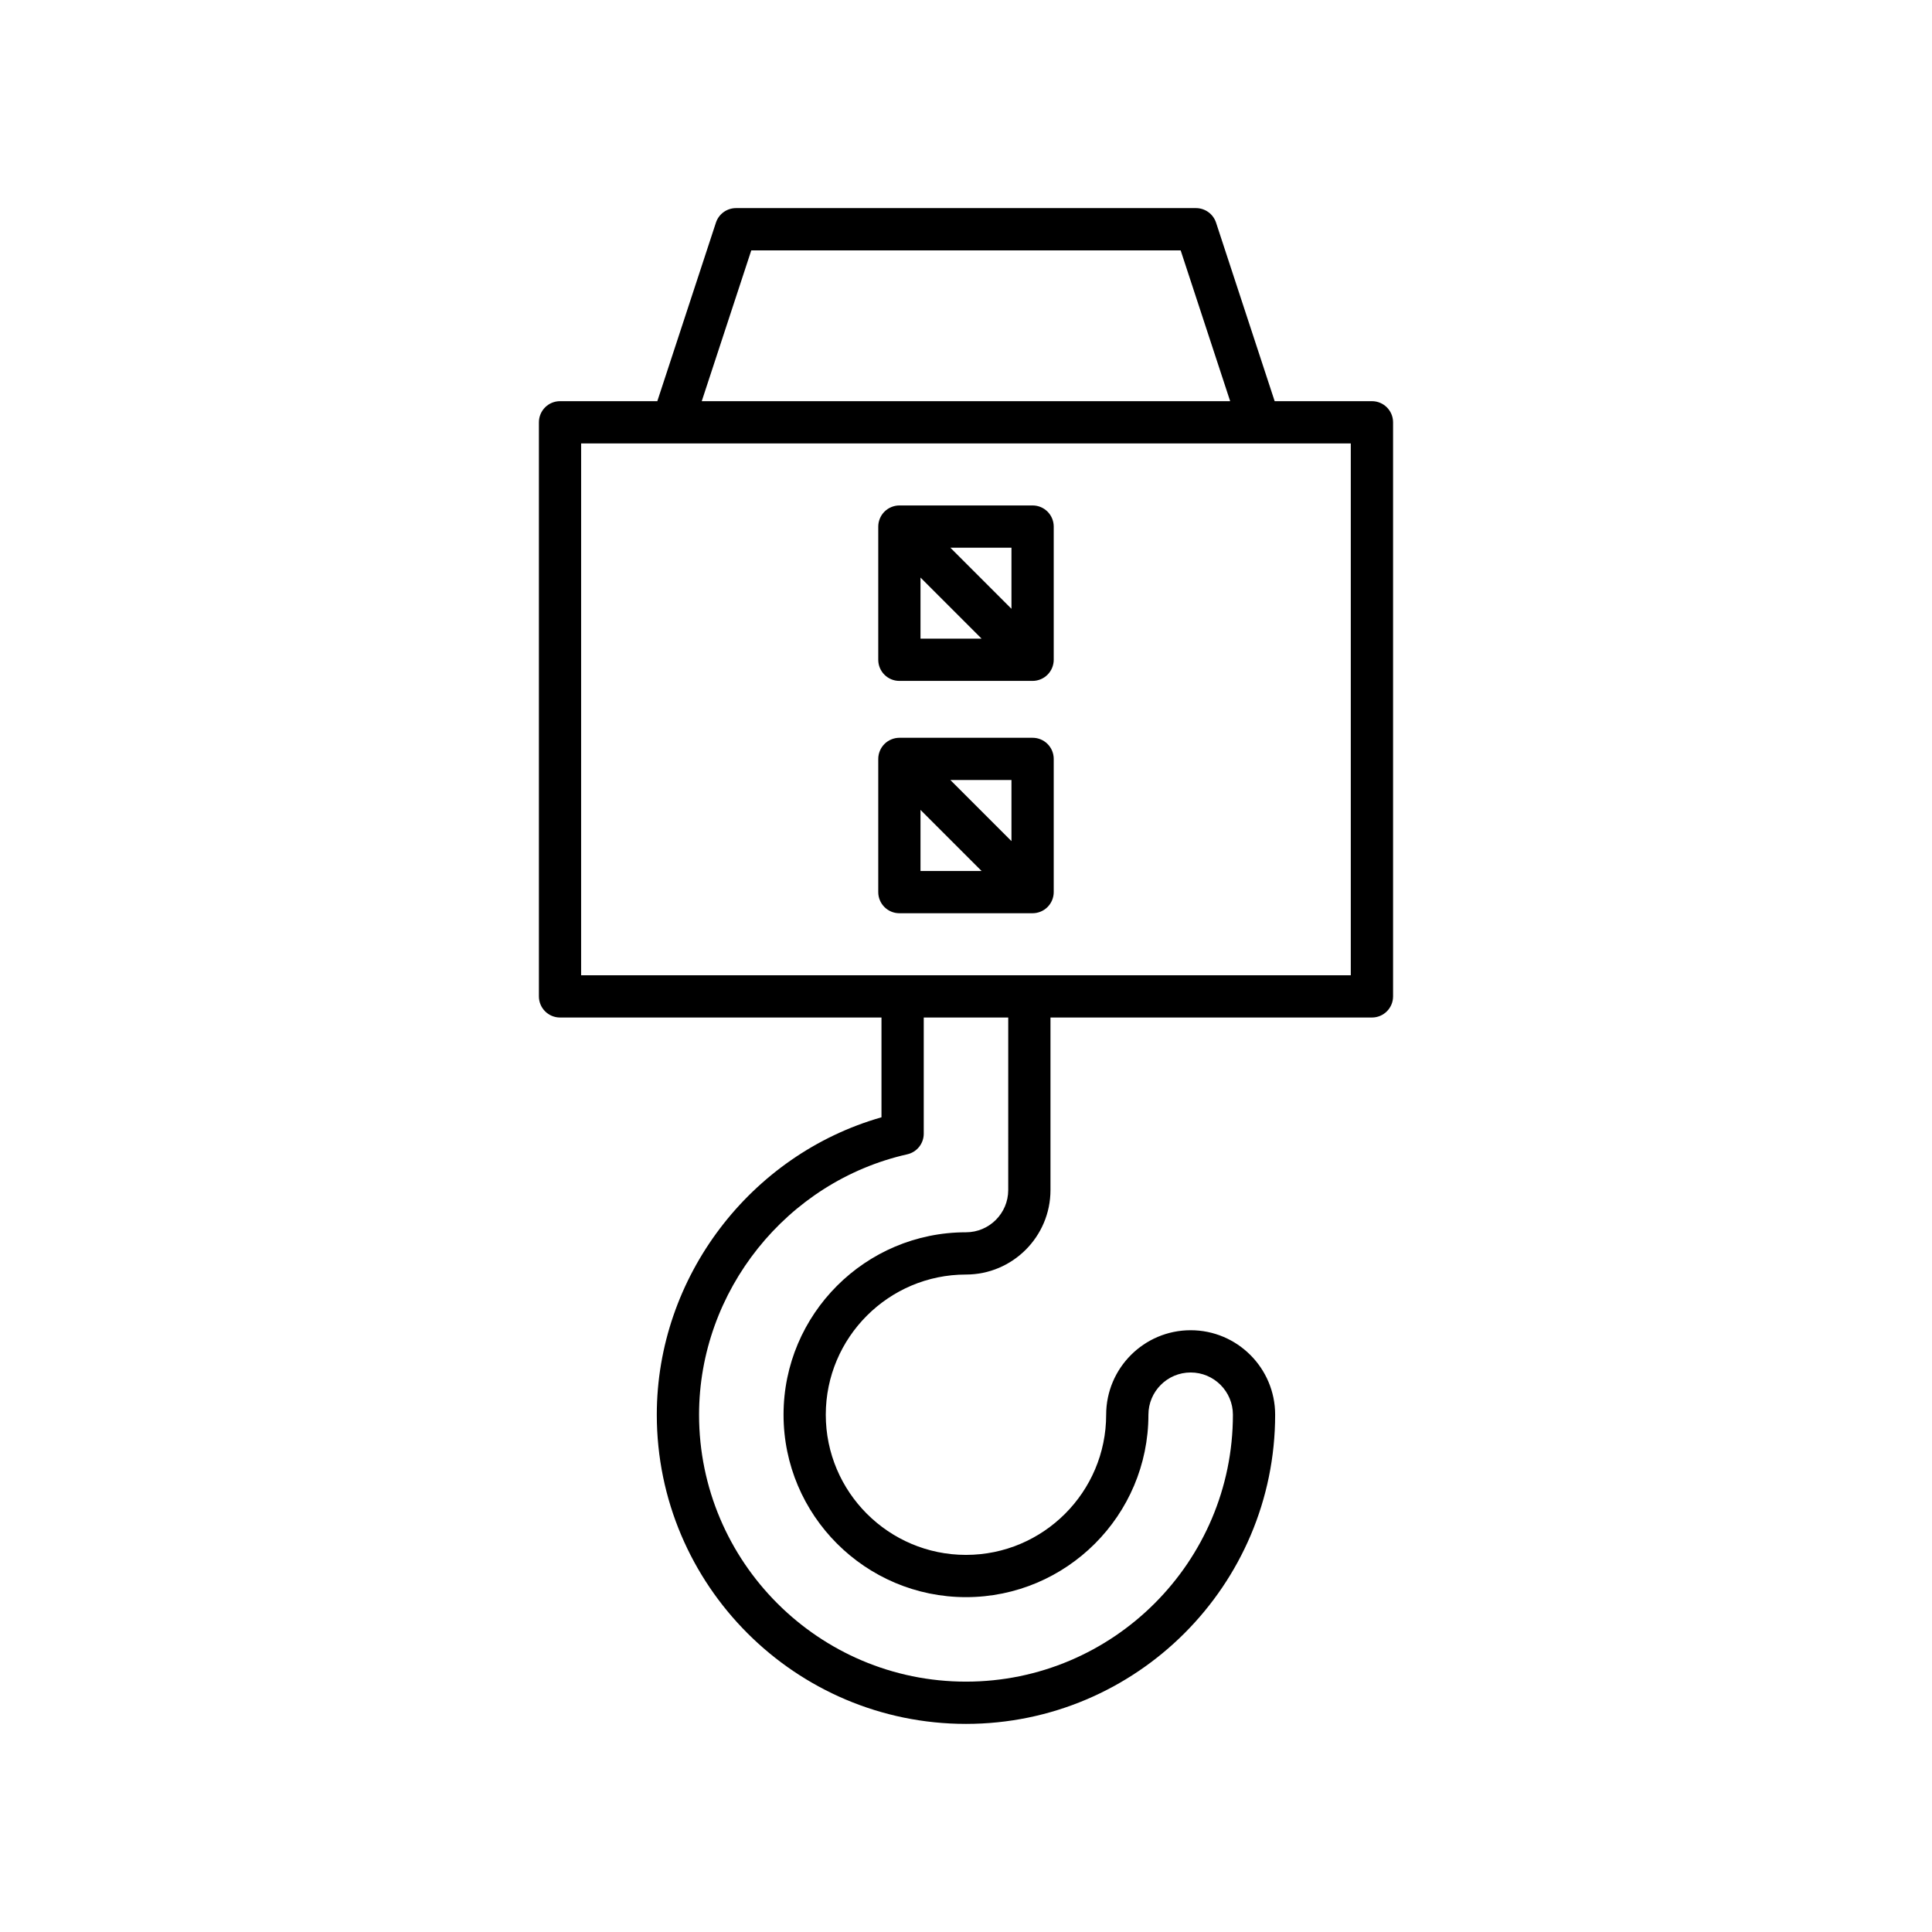 <?xml version="1.0" encoding="UTF-8"?>
<!-- Uploaded to: SVG Repo, www.svgrepo.com, Generator: SVG Repo Mixer Tools -->
<svg fill="#000000" width="800px" height="800px" version="1.1" viewBox="144 144 512 512" xmlns="http://www.w3.org/2000/svg">
 <g>
  <path d="m292.41 413.65h85.191v26.445c-34.762 9.91-59.543 42.355-59.543 78.82 0 45.176 36.758 81.934 81.934 81.934 45.176 0 81.934-36.754 81.934-81.934 0-12.348-10.043-22.391-22.391-22.391-12.348 0-22.391 10.047-22.391 22.391 0 20.484-16.668 37.148-37.152 37.148s-37.152-16.664-37.152-37.148c0.004-20.484 16.672-37.148 37.156-37.148 12.348 0 22.391-10.047 22.391-22.391v-45.723h85.191c3.094 0 5.598-2.508 5.598-5.598v-152.14c0-3.09-2.504-5.598-5.598-5.598h-25.781l-15.531-47.312c-0.754-2.297-2.902-3.852-5.32-3.852h-121.9c-2.418 0-4.566 1.551-5.32 3.852l-15.531 47.312h-25.781c-3.094 0-5.598 2.508-5.598 5.598v152.14c0 3.09 2.504 5.598 5.598 5.598zm118.78 45.723c0 6.176-5.023 11.195-11.195 11.195-26.66 0-48.348 21.688-48.348 48.344 0 26.66 21.684 48.348 48.348 48.348 26.66 0 48.348-21.688 48.348-48.344 0-6.176 5.023-11.195 11.195-11.195s11.195 5.019 11.195 11.195c0 39.004-31.734 70.734-70.738 70.734s-70.738-31.73-70.738-70.734c0-32.785 23.207-61.809 55.176-69.012 2.551-0.578 4.367-2.844 4.367-5.461v-30.793h22.391zm-68.094-249.02h113.79l13.121 39.969h-140.04zm-45.09 51.168h179.71c0.004 0 0.012 0.004 0.016 0.004 0.004 0 0.012-0.004 0.016-0.004h24.223v140.94h-203.97z"/>
  <path d="m417.65 339.52h-35.305c-0.73 0-1.453 0.148-2.141 0.434-1.371 0.566-2.461 1.656-3.027 3.027-0.281 0.684-0.43 1.41-0.43 2.137v35.301c0 3.09 2.504 5.598 5.598 5.598h35.305c0.73 0 1.453-0.148 2.141-0.43 1.371-0.566 2.461-1.66 3.027-3.027 0.281-0.684 0.43-1.41 0.43-2.137v-35.301c0-3.094-2.504-5.602-5.598-5.602zm-29.707 35.301v-16.191l16.191 16.191zm24.105-7.914-16.191-16.191h16.191z"/>
  <path d="m417.65 277.95h-35.305c-0.73 0-1.453 0.148-2.141 0.434-1.371 0.566-2.461 1.656-3.027 3.027-0.281 0.684-0.43 1.41-0.43 2.137v35.301c0 3.09 2.504 5.598 5.598 5.598h35.305c0.73 0 1.453-0.148 2.141-0.43 1.371-0.566 2.461-1.66 3.027-3.027 0.281-0.684 0.43-1.41 0.43-2.137v-35.301c0-3.094-2.504-5.602-5.598-5.602zm-29.707 35.301v-16.191l16.191 16.191zm24.105-7.914-16.191-16.191h16.191z"/>
 </g>
</svg>